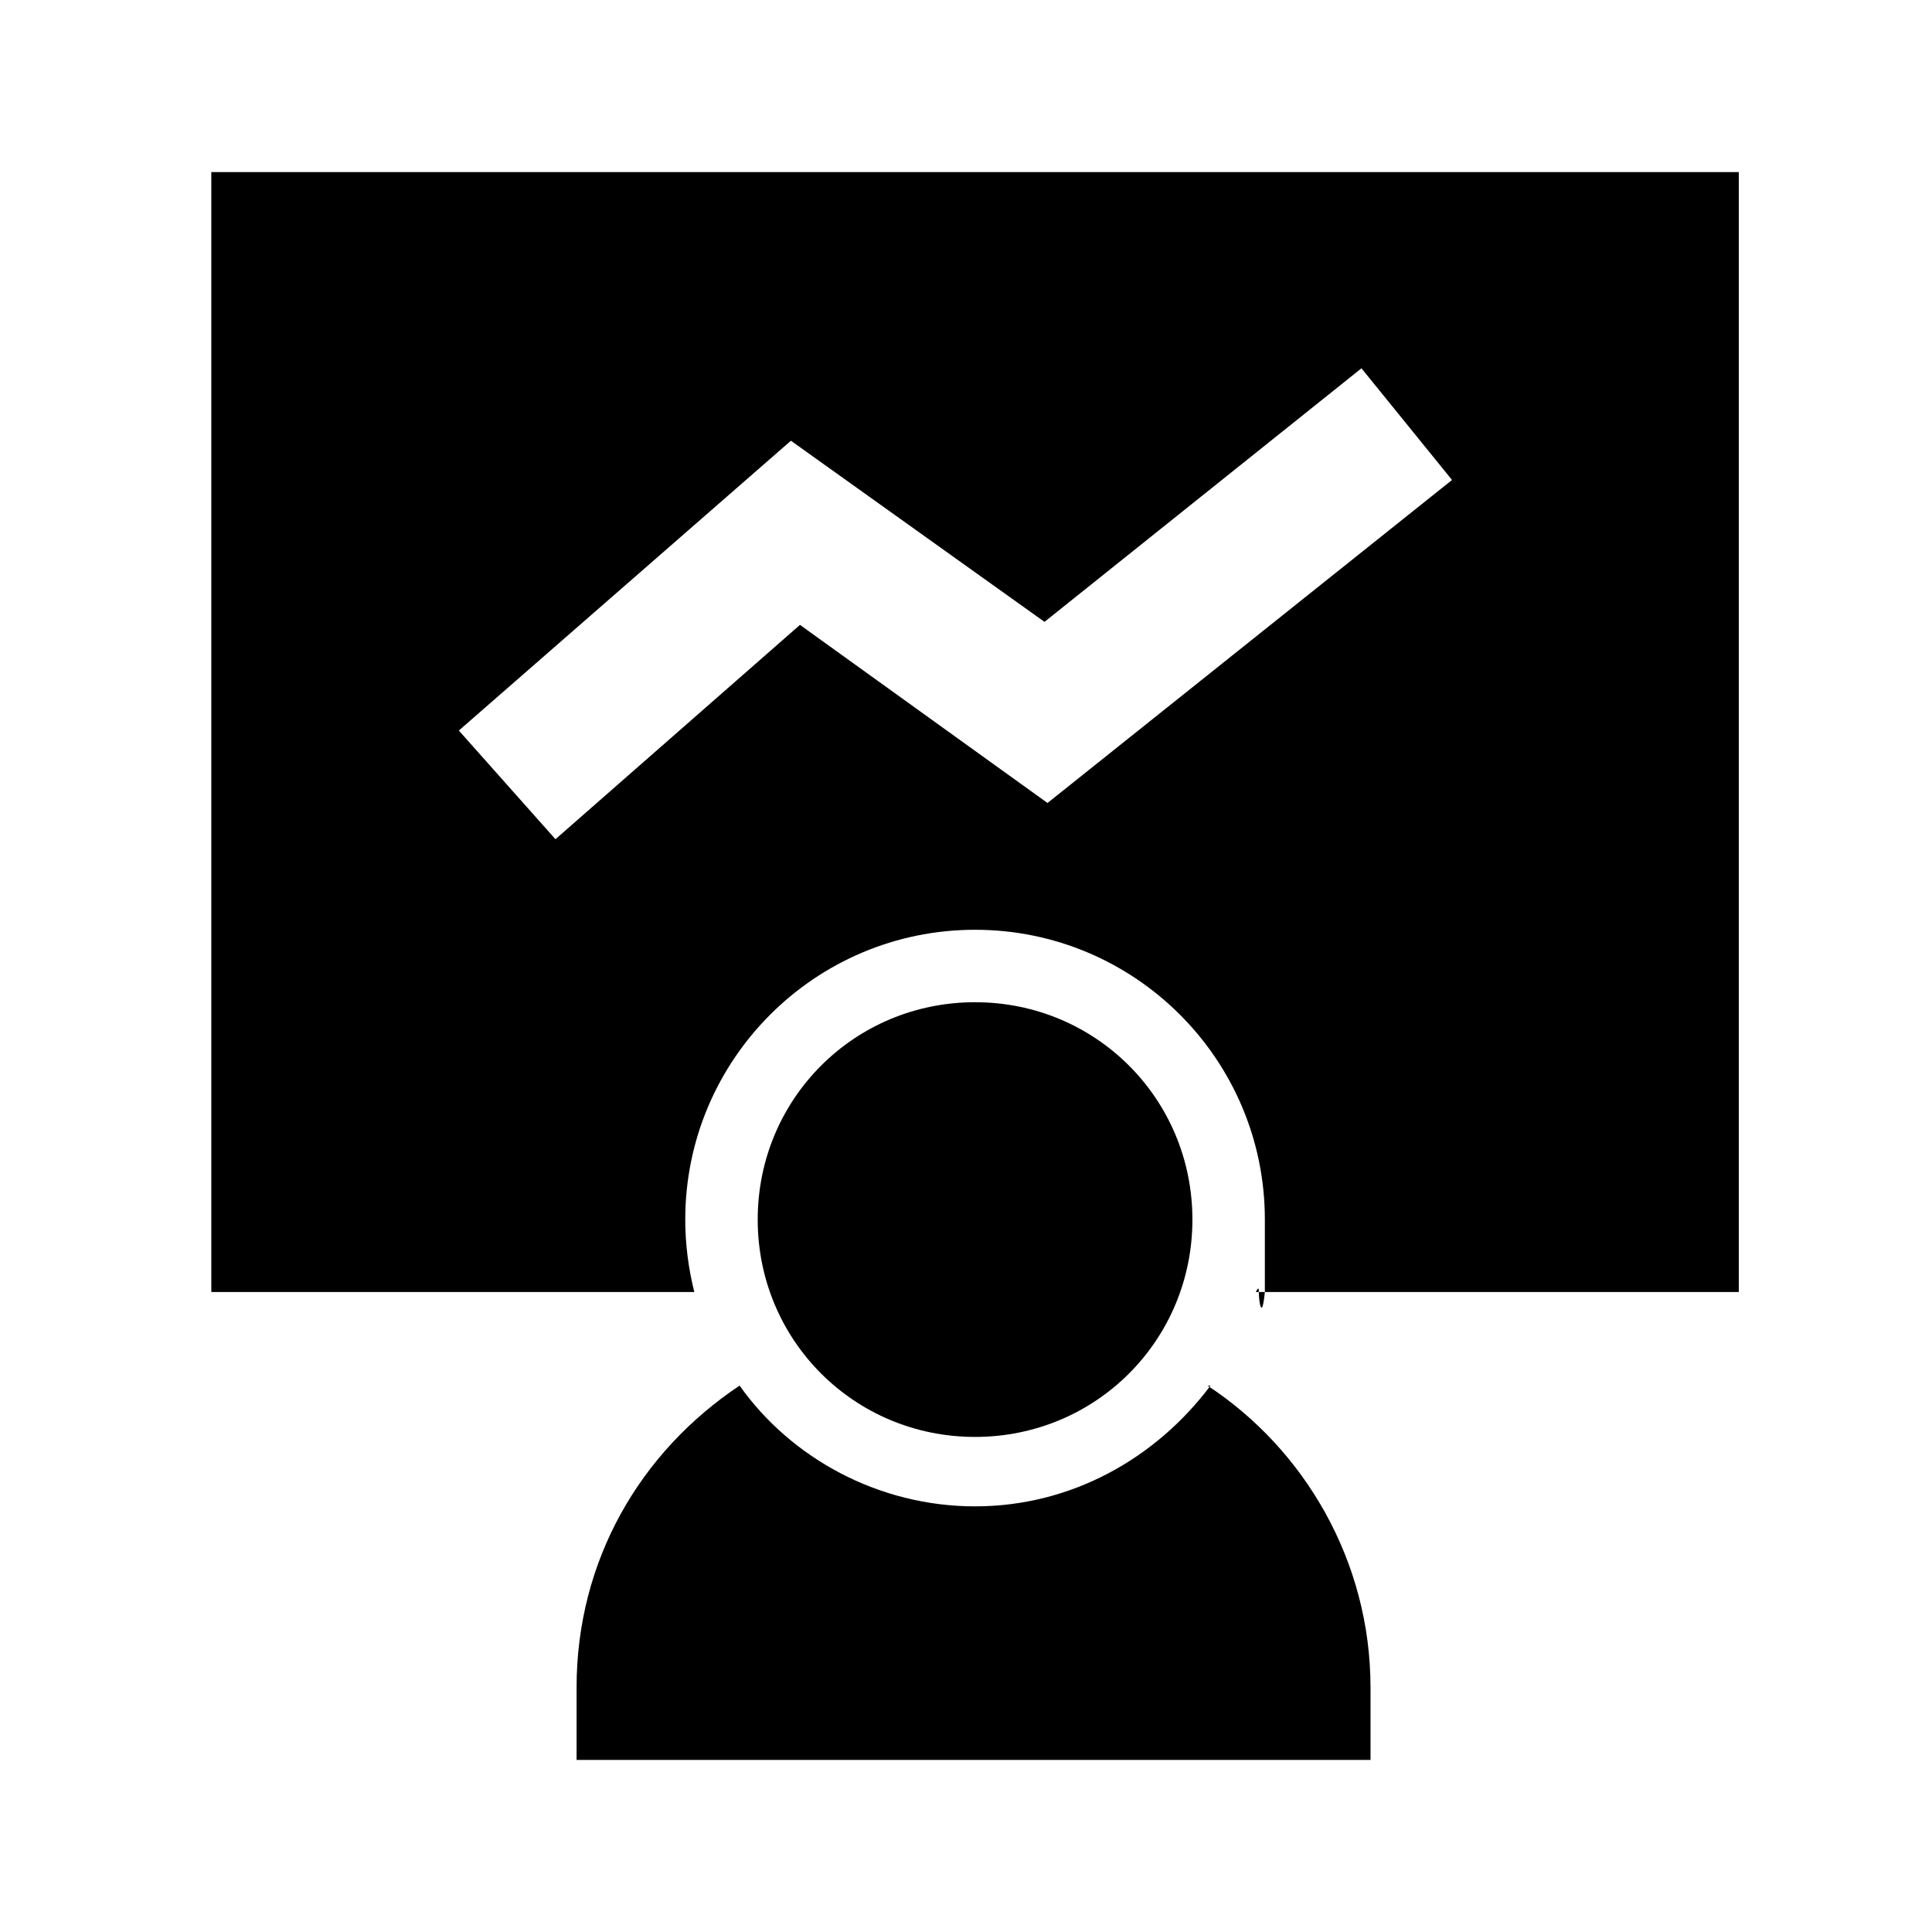 <?xml version="1.0" encoding="UTF-8"?>
<svg xmlns="http://www.w3.org/2000/svg" version="1.1" viewBox="0 0 64 64">
  <!-- Generator: Adobe Illustrator 28.7.1, SVG Export Plug-In . SVG Version: 1.2.0 Build 142)  -->
  <g>
    <g id="x1-sales-and-your-panoramic-feedback-account.svg">
      <path d="M32.3,47.6c4,0,7.2-3.2,7.2-7.2s-3.2-7.2-7.2-7.2-7.2,3.2-7.2,7.2,3.2,7.2,7.2,7.2Z"/>
      <path d="M41.9,42.8h-.2c0,.3.1,1,.2,0Z"/>
      <path d="M40.1,45.9c-1.8,2.4-4.6,4-7.8,4s-6.1-1.6-7.8-4c-3.3,2.2-5.4,5.8-5.4,10v2.4h26.3v-2.4h0c0-4.2-2.2-7.9-5.4-10Z"/>
      <path d="M7,5.7v37.1h16c-.2-.8-.3-1.6-.3-2.4,0-5.3,4.3-9.6,9.6-9.6s9.6,4.3,9.6,9.6,0,2,0,2.4h15.7V5.7H7ZM34.7,26.6l-8.2-5.9-8.1,7.1-3.2-3.6,11-9.6,8.4,6,10.5-8.4,3,3.7-13.4,10.7Z"/>
      <path d="M41.6,42.8h.1c0-.1,0-.2-.1,0Z"/>
    </g>
  </g>
</svg>